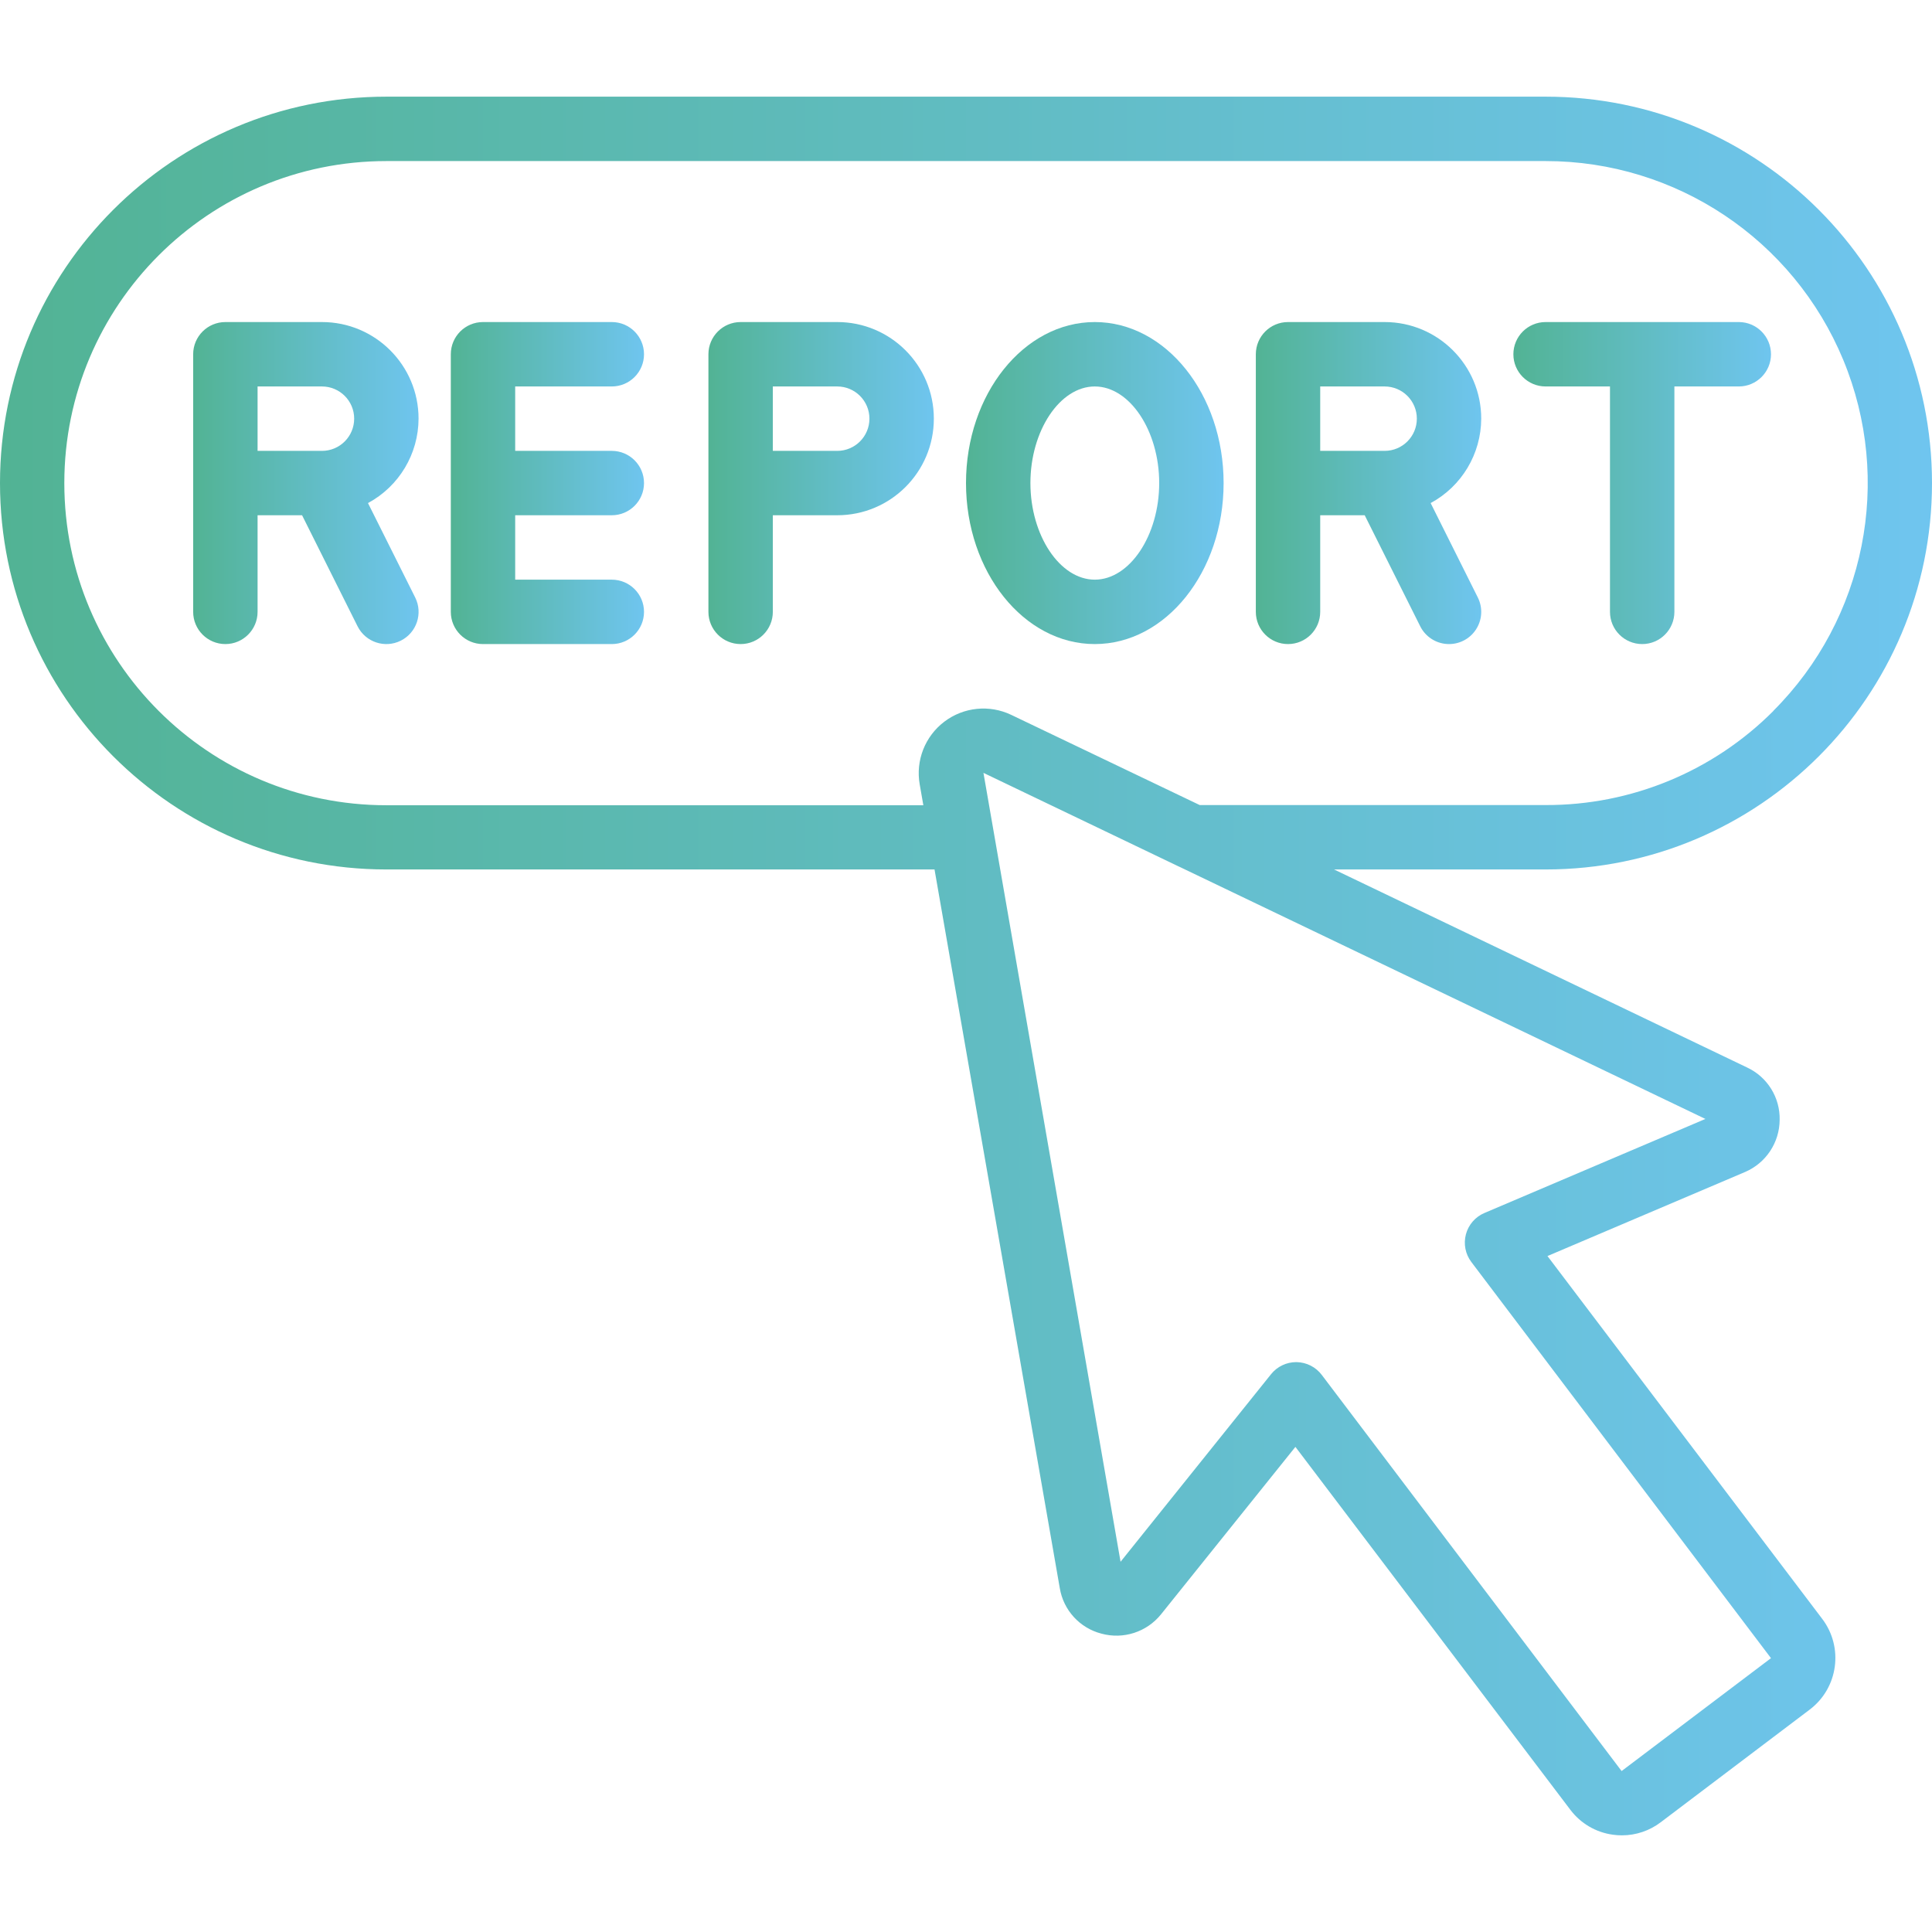 <svg xmlns="http://www.w3.org/2000/svg" width="62" height="62" viewBox="0 0 62 62" fill="none"><path d="M49.6 3.102H12.4C5.552 3.102 0 8.654 0 15.502C0 22.35 5.552 27.902 12.4 27.902H29.99L34.009 50.961C34.125 51.671 34.649 52.245 35.345 52.425C36.05 52.618 36.801 52.374 37.259 51.805L41.571 46.432L50.392 58.075C50.722 58.515 51.215 58.805 51.761 58.878C51.857 58.892 51.953 58.898 52.05 58.898C52.5 58.898 52.938 58.75 53.296 58.477L58.078 54.861C58.99 54.169 59.169 52.869 58.48 51.955L49.66 40.308L56.007 37.608C56.673 37.32 57.106 36.666 57.111 35.94C57.128 35.222 56.718 34.562 56.068 34.258L42.811 27.902H49.6C56.448 27.902 62 22.35 62 15.502C62 8.654 56.448 3.102 49.6 3.102ZM47.637 38.926C47.344 39.05 47.125 39.303 47.043 39.61C46.961 39.918 47.025 40.246 47.217 40.499L56.833 53.212L52.039 56.835L42.419 44.125C42.228 43.87 41.929 43.718 41.61 43.712H41.595C41.282 43.712 40.986 43.855 40.79 44.099L35.96 50.119L31.56 24.802L37.826 27.806C37.841 27.812 37.854 27.82 37.87 27.826L54.728 35.908L47.637 38.926ZM56.914 22.811C54.978 24.756 52.344 25.845 49.6 25.835H38.5L32.454 22.942C31.753 22.606 30.924 22.69 30.305 23.159C29.686 23.628 29.38 24.404 29.514 25.169L29.631 25.841H12.4C6.692 25.841 2.064 21.213 2.064 15.505C2.064 9.796 6.692 5.169 12.4 5.169H49.6C53.781 5.167 57.55 7.685 59.151 11.547C60.751 15.409 59.866 19.855 56.909 22.811H56.914Z" fill="url(#paint0_linear_1048_3557)"></path><path fill-rule="evenodd" clip-rule="evenodd" d="M55.8 10.335H49.6C49.029 10.335 48.566 10.798 48.566 11.369C48.566 11.939 49.029 12.402 49.6 12.402H51.666V19.635C51.666 20.206 52.129 20.669 52.7 20.669C53.27 20.669 53.733 20.206 53.733 19.635V12.402H55.8C56.37 12.402 56.833 11.939 56.833 11.369C56.833 10.798 56.37 10.335 55.8 10.335Z" fill="url(#paint1_linear_1048_3557)"></path><path d="M13.432 13.435C13.432 11.723 12.044 10.335 10.332 10.335H7.233C6.662 10.335 6.199 10.798 6.199 11.369V19.635C6.199 20.206 6.662 20.669 7.233 20.669C7.803 20.669 8.266 20.206 8.266 19.635V16.535H9.694L11.474 20.097C11.73 20.608 12.35 20.815 12.861 20.56C13.372 20.305 13.579 19.684 13.324 19.174L11.809 16.144C12.806 15.607 13.429 14.568 13.432 13.435ZM8.266 12.402H10.333C10.903 12.402 11.366 12.865 11.366 13.435C11.366 14.006 10.903 14.469 10.333 14.469H8.266V12.402Z" fill="url(#paint2_linear_1048_3557)"></path><path d="M26.868 10.335H23.768C23.197 10.335 22.734 10.798 22.734 11.369V19.635C22.734 20.206 23.197 20.669 23.768 20.669C24.338 20.669 24.801 20.206 24.801 19.635V16.535H26.868C28.58 16.535 29.968 15.148 29.968 13.435C29.968 11.723 28.58 10.335 26.868 10.335ZM26.868 14.469H24.801V12.402H26.868C27.438 12.402 27.901 12.865 27.901 13.435C27.901 14.006 27.438 14.469 26.868 14.469Z" fill="url(#paint3_linear_1048_3557)"></path><path fill-rule="evenodd" clip-rule="evenodd" d="M19.633 12.402C20.204 12.402 20.667 11.939 20.667 11.369C20.667 10.798 20.204 10.335 19.633 10.335H15.5C14.929 10.335 14.467 10.798 14.467 11.369V19.635C14.467 20.206 14.93 20.669 15.5 20.669H19.633C20.204 20.669 20.667 20.206 20.667 19.635C20.667 19.065 20.204 18.602 19.633 18.602H16.533V16.535H19.633C20.204 16.535 20.667 16.073 20.667 15.502C20.667 14.931 20.204 14.469 19.633 14.469H16.533V12.402H19.633Z" fill="url(#paint4_linear_1048_3557)"></path><path d="M35.133 10.335C32.854 10.335 31 12.653 31 15.502C31 18.351 32.854 20.669 35.133 20.669C37.413 20.669 39.267 18.351 39.267 15.502C39.267 12.653 37.413 10.335 35.133 10.335ZM35.133 18.602C34.013 18.602 33.067 17.182 33.067 15.502C33.067 13.822 34.013 12.402 35.133 12.402C36.253 12.402 37.2 13.822 37.2 15.502C37.2 17.182 36.253 18.602 35.133 18.602Z" fill="url(#paint5_linear_1048_3557)"></path><path d="M47.534 13.435C47.534 11.723 46.146 10.335 44.434 10.335H41.334C40.763 10.335 40.301 10.798 40.301 11.369V19.635C40.301 20.206 40.763 20.669 41.334 20.669C41.905 20.669 42.367 20.206 42.367 19.635V16.535H43.795L45.576 20.097C45.741 20.428 46.07 20.645 46.438 20.667C46.807 20.69 47.16 20.514 47.363 20.205C47.567 19.897 47.59 19.504 47.425 19.174L45.911 16.144C46.907 15.607 47.53 14.568 47.534 13.435ZM42.367 12.402H44.434C45.005 12.402 45.468 12.865 45.468 13.435C45.468 14.006 45.005 14.469 44.434 14.469H42.367V12.402Z" fill="url(#paint6_linear_1048_3557)"></path><defs><linearGradient id="paint0_linear_1048_3557" x1="2.69764e-08" y1="32.819" x2="62" y2="32.819" gradientUnits="userSpaceOnUse"><stop stop-color="#52B394"></stop><stop offset="1" stop-color="#6FC5EF"></stop></linearGradient><linearGradient id="paint1_linear_1048_3557" x1="48.566" y1="15.839" x2="56.833" y2="15.839" gradientUnits="userSpaceOnUse"><stop stop-color="#52B394"></stop><stop offset="1" stop-color="#6FC5EF"></stop></linearGradient><linearGradient id="paint2_linear_1048_3557" x1="6.199" y1="15.839" x2="13.433" y2="15.839" gradientUnits="userSpaceOnUse"><stop stop-color="#52B394"></stop><stop offset="1" stop-color="#6FC5EF"></stop></linearGradient><linearGradient id="paint3_linear_1048_3557" x1="22.734" y1="15.839" x2="29.968" y2="15.839" gradientUnits="userSpaceOnUse"><stop stop-color="#52B394"></stop><stop offset="1" stop-color="#6FC5EF"></stop></linearGradient><linearGradient id="paint4_linear_1048_3557" x1="14.467" y1="15.839" x2="20.667" y2="15.839" gradientUnits="userSpaceOnUse"><stop stop-color="#52B394"></stop><stop offset="1" stop-color="#6FC5EF"></stop></linearGradient><linearGradient id="paint5_linear_1048_3557" x1="31" y1="15.839" x2="39.267" y2="15.839" gradientUnits="userSpaceOnUse"><stop stop-color="#52B394"></stop><stop offset="1" stop-color="#6FC5EF"></stop></linearGradient><linearGradient id="paint6_linear_1048_3557" x1="40.301" y1="15.839" x2="47.534" y2="15.839" gradientUnits="userSpaceOnUse"><stop stop-color="#52B394"></stop><stop offset="1" stop-color="#6FC5EF"></stop></linearGradient></defs></svg>